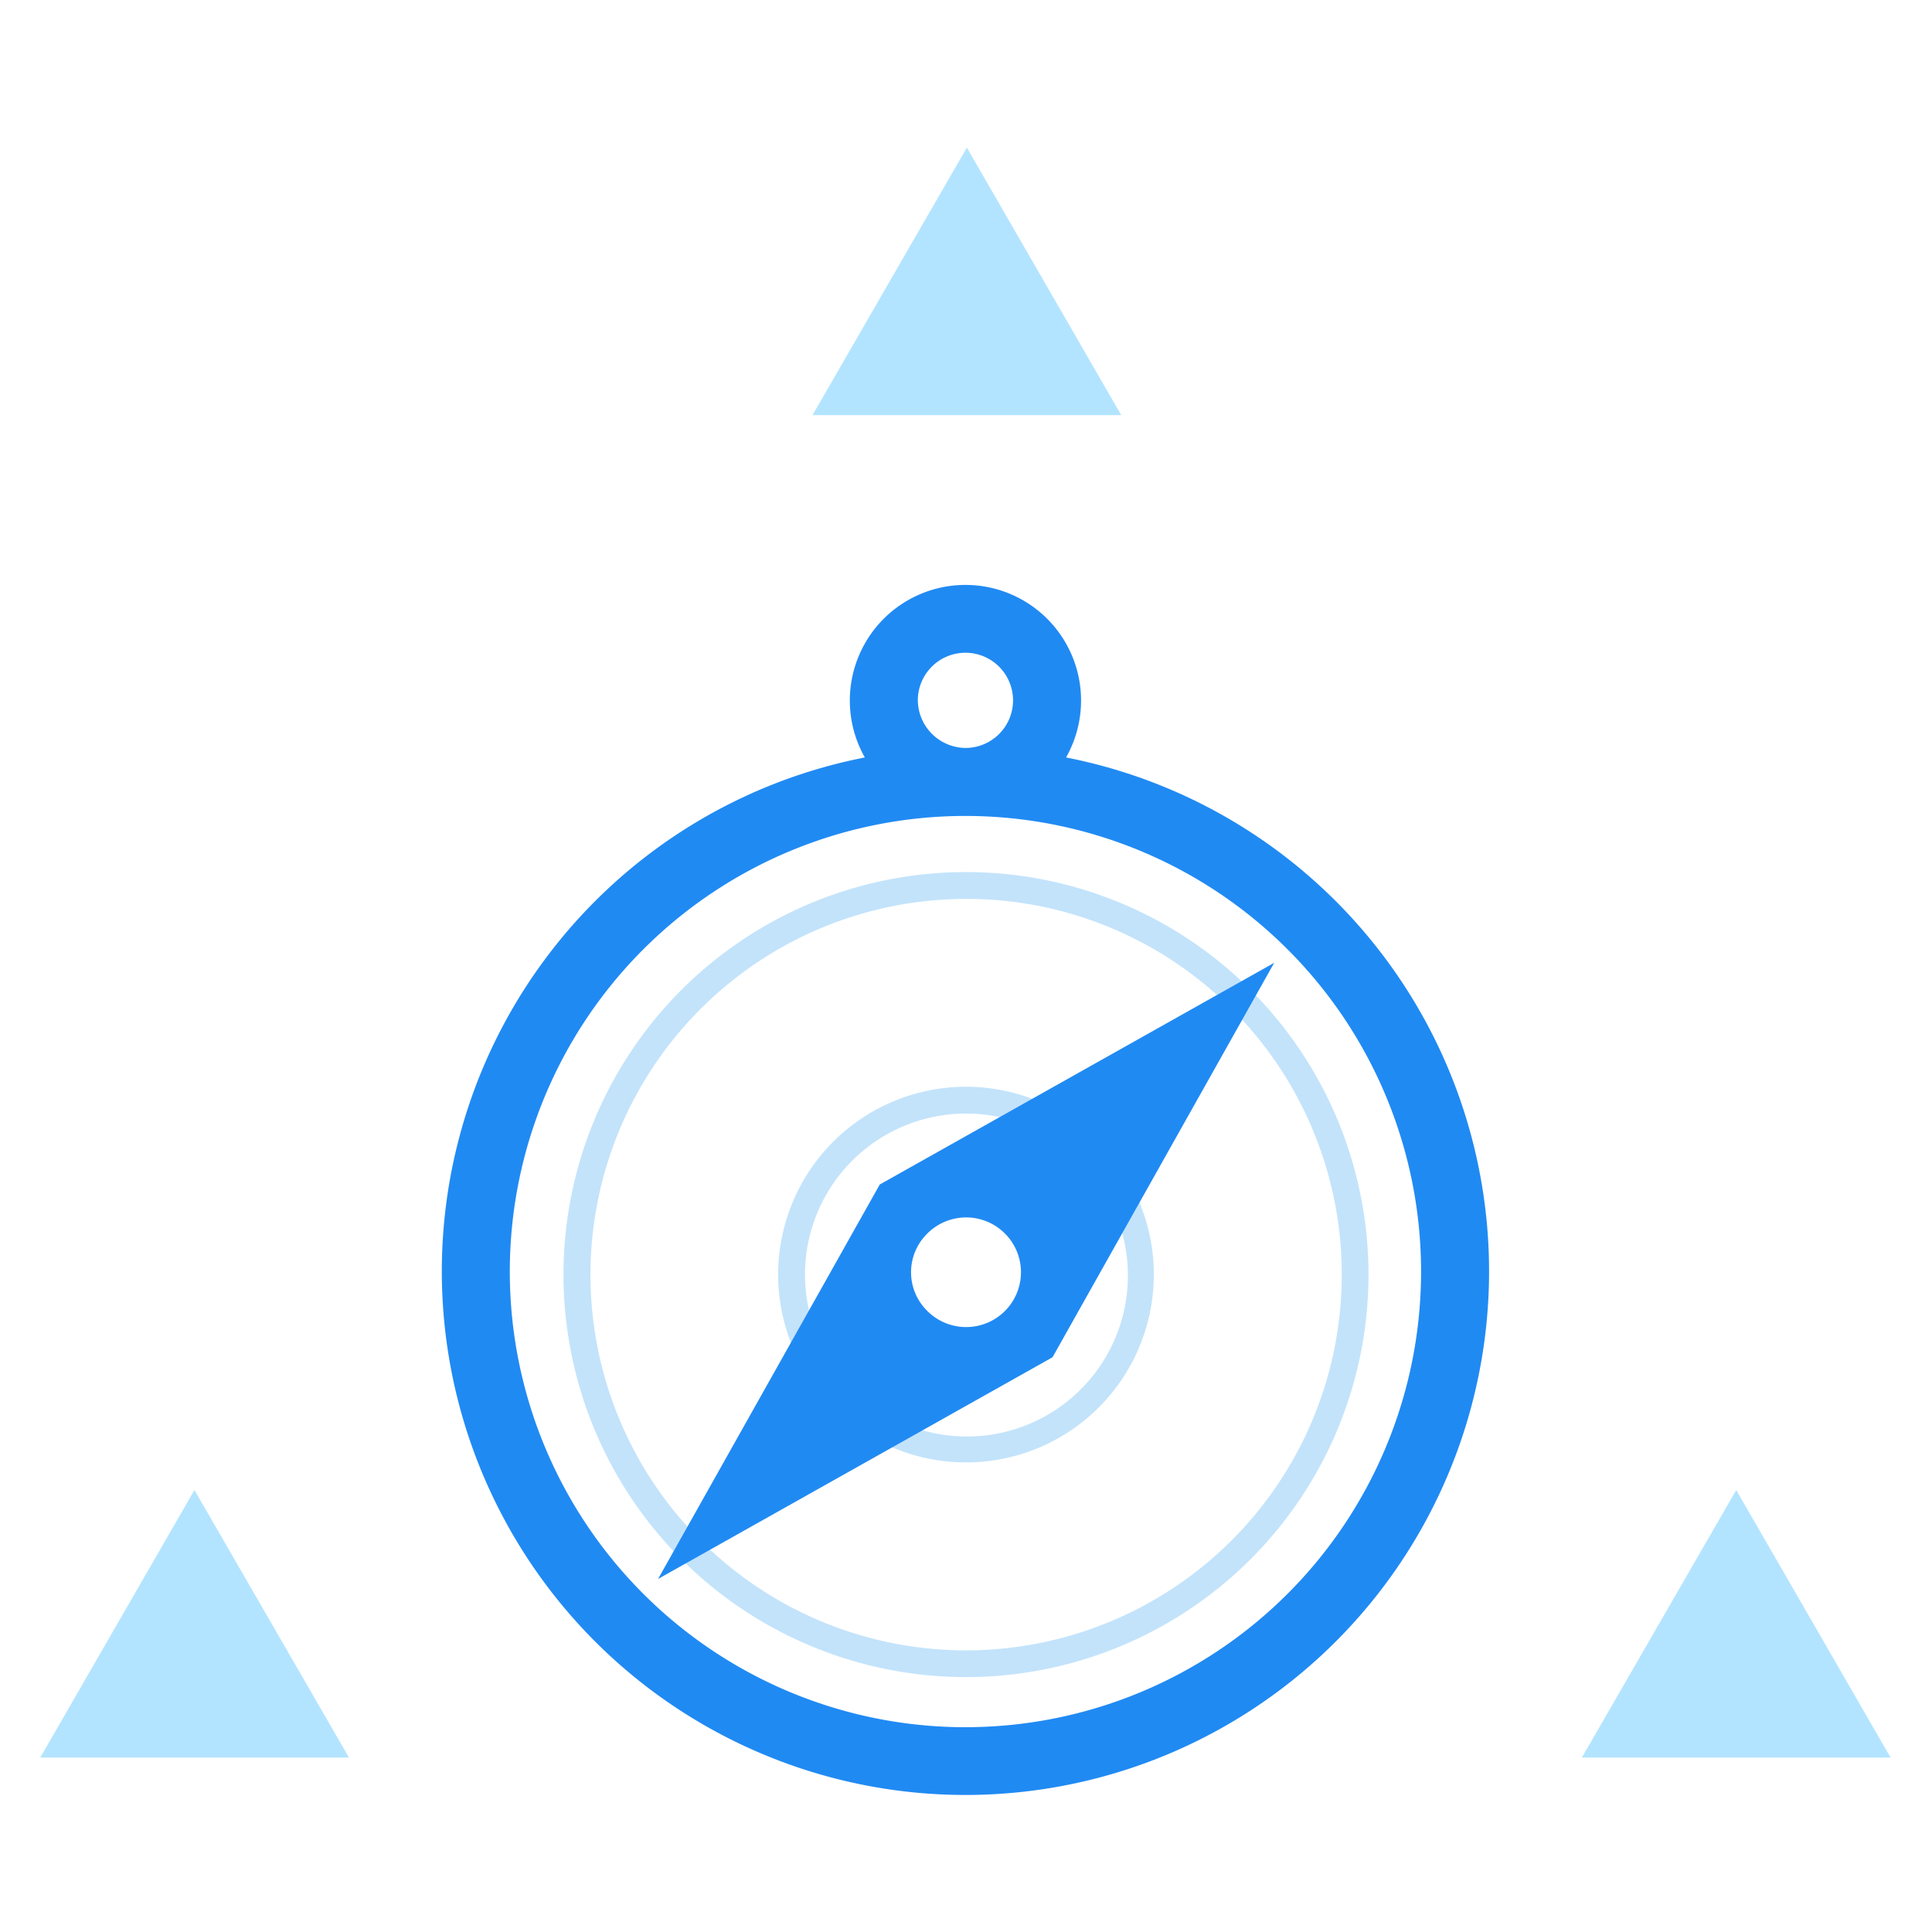 <svg xmlns="http://www.w3.org/2000/svg" width="144" height="144" viewBox="0 0 144 144"><defs><style>.a{fill:none;}.b{fill:#c3e3fb;}.c{fill:rgba(0,164,255,0.3);}.d{fill:#208af3;}</style></defs><rect class="a" width="144" height="144"/><g transform="translate(-0.001 -1)"><path class="b" d="M30,2A28.008,28.008,0,0,0,19.1,55.8,28.008,28.008,0,0,0,40.9,4.2,27.823,27.823,0,0,0,30,2m0-2A30,30,0,1,1,0,30,30,30,0,0,1,30,0Z" transform="translate(42 66)"/><path class="b" d="M14,2A12,12,0,0,0,5.515,22.485,12,12,0,1,0,22.485,5.515,11.921,11.921,0,0,0,14,2m0-2A14,14,0,1,1,0,14,14,14,0,0,1,14,0Z" transform="translate(58 82)"/><path class="c" d="M429.2,84.542,440.706,64.6l11.506,19.942Z" transform="translate(-368.641 -52.6)"/><path class="c" d="M0,830.642,11.493,810.7l11.52,19.942Z" transform="translate(3 -698.642)"/><path class="c" d="M856.8,830.642,868.306,810.7l11.506,19.942Z" transform="translate(-738.896 -698.642)"/><path class="d" d="M169.683,74.828a8.617,8.617,0,1,0-15,0,39.028,39.028,0,1,0,15,0Zm-11.049-4.257a3.548,3.548,0,1,1,3.548,3.548A3.592,3.592,0,0,1,158.633,70.571Zm3.548,76.536a33.96,33.96,0,1,1,33.96-33.96A33.962,33.962,0,0,1,162.181,147.106Z" transform="translate(-90.223 -17.371)"/><path class="d" d="M283.743,388.654l29.4-16.523,16.523-29.4-29.4,16.524Zm20.072-25.748a4.086,4.086,0,1,1,0,5.778A4.039,4.039,0,0,1,303.815,362.906Z" transform="translate(-234.693 -269.969)"/></g></svg>